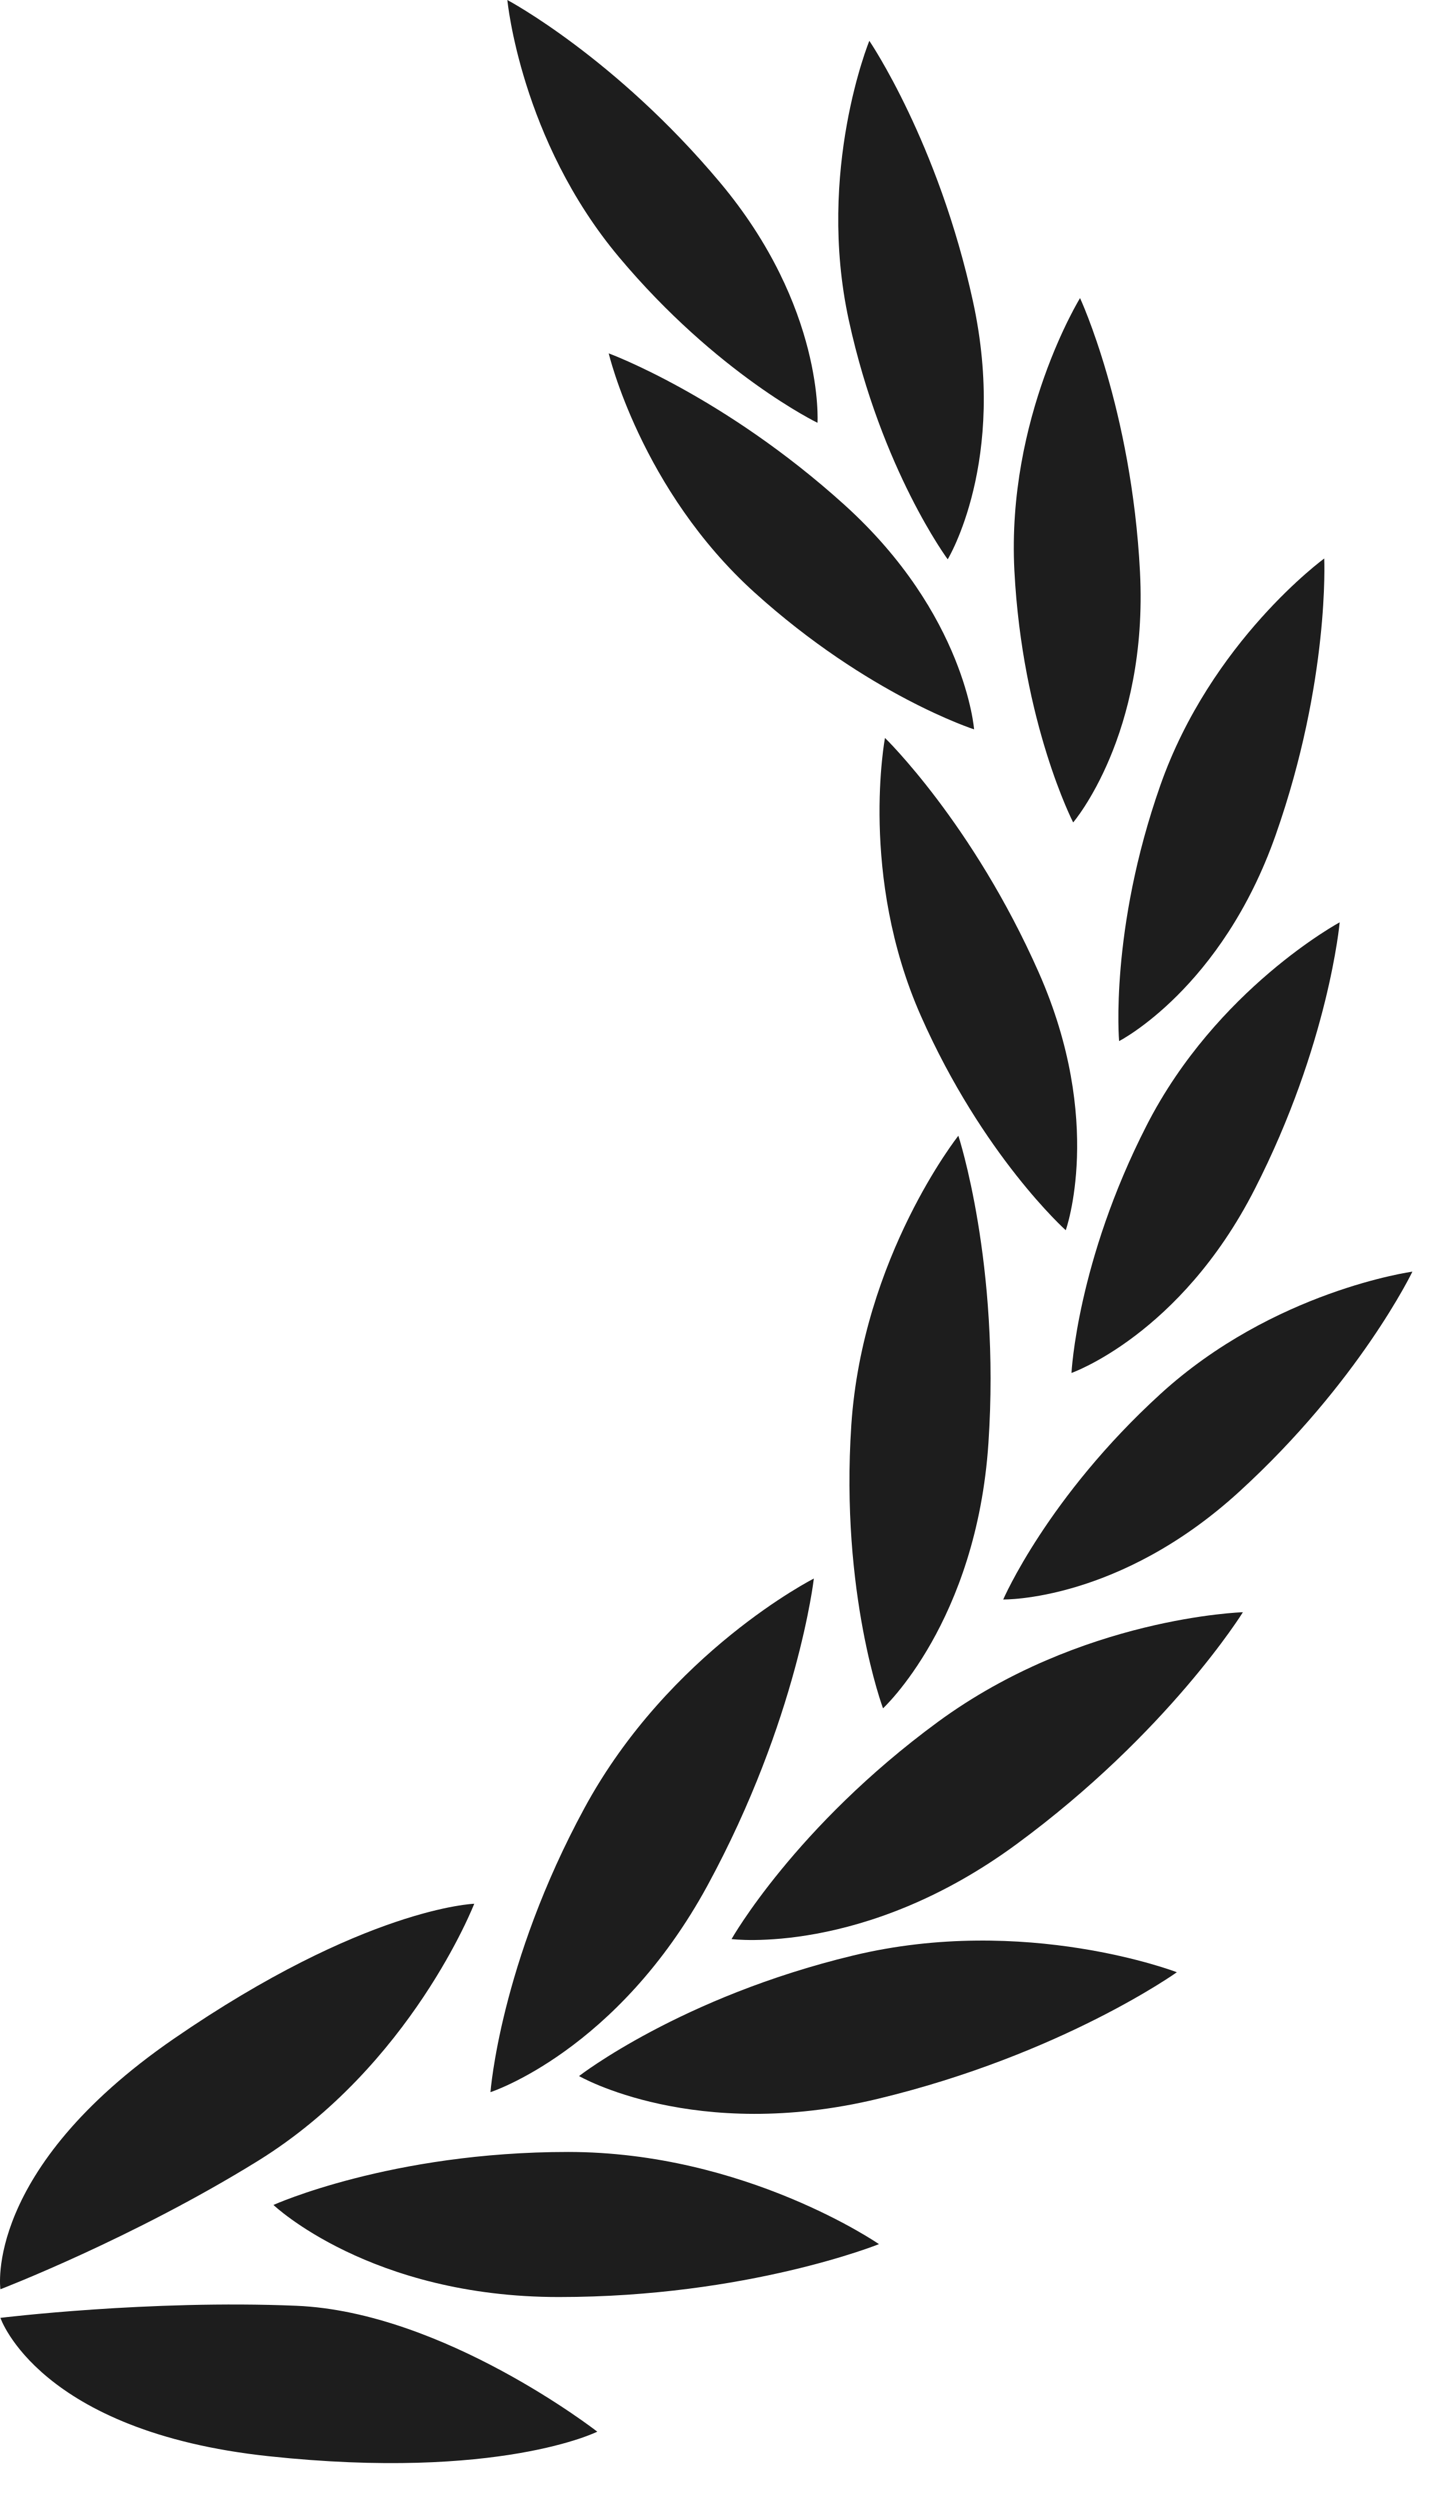 <?xml version="1.0" encoding="UTF-8"?> <svg xmlns="http://www.w3.org/2000/svg" width="35" height="61" viewBox="0 0 35 61" fill="none"><path d="M0.01 56.554C0.01 56.554 0.942 59.331 6.561 59.93C12.181 60.53 14.578 59.331 14.578 59.331C14.578 59.331 10.832 56.41 7.235 56.259C3.639 56.109 0.01 56.554 0.01 56.554Z" fill="#1D1D1D"></path><path d="M0.01 55.856C0.01 55.856 -0.413 52.951 4.241 49.745C8.896 46.539 11.575 46.45 11.575 46.45C11.575 46.45 10.038 50.408 6.292 52.726C3.23 54.62 0.01 55.856 0.01 55.856Z" fill="#1D1D1D"></path><path d="M6.674 53.799C6.674 53.799 9.54 52.506 13.866 52.506C18.194 52.506 21.453 54.755 21.453 54.755C21.453 54.755 18.25 56.046 13.641 56.046C9.034 56.047 6.674 53.799 6.674 53.799Z" fill="#1D1D1D"></path><path d="M11.971 51.047C11.971 51.047 12.203 47.911 14.268 44.109C16.333 40.306 19.864 38.515 19.864 38.515C19.864 38.515 19.471 41.947 17.273 45.996C15.072 50.045 11.971 51.047 11.971 51.047Z" fill="#1D1D1D"></path><path d="M14.133 50.654C14.133 50.654 16.615 48.726 20.823 47.713C25.029 46.699 28.724 48.121 28.724 48.121C28.724 48.121 25.912 50.129 21.433 51.208C16.953 52.287 14.133 50.654 14.133 50.654Z" fill="#1D1D1D"></path><path d="M17.855 47.312C17.855 47.312 19.402 44.575 22.89 42.014C26.38 39.454 30.336 39.337 30.336 39.337C30.336 39.337 28.518 42.275 24.803 45.002C21.089 47.729 17.855 47.312 17.855 47.312Z" fill="#1D1D1D"></path><path d="M21.552 41.682C21.552 41.682 20.505 38.879 20.778 34.772C21.052 30.663 23.391 27.711 23.391 27.711C23.391 27.711 24.416 30.834 24.125 35.209C23.834 39.582 21.552 41.682 21.552 41.682Z" fill="#1D1D1D"></path><path d="M24.486 39.026C24.486 39.026 25.562 36.532 28.323 34.012C31.084 31.491 34.473 31.027 34.473 31.027C34.473 31.027 33.181 33.718 30.241 36.401C27.301 39.085 24.486 39.026 24.486 39.026Z" fill="#1D1D1D"></path><path d="M26.152 33.499C26.152 33.499 26.284 30.785 27.987 27.457C29.689 24.128 32.698 22.504 32.698 22.504C32.698 22.504 32.433 25.477 30.621 29.021C28.81 32.567 26.152 33.499 26.152 33.499Z" fill="#1D1D1D"></path><path d="M27.314 25.402C27.314 25.402 27.08 22.696 28.318 19.169C29.556 15.641 32.321 13.627 32.321 13.627C32.321 13.627 32.459 16.608 31.139 20.364C29.821 24.122 27.314 25.402 27.314 25.402Z" fill="#1D1D1D"></path><path d="M26.193 20.067C26.193 20.067 24.951 17.652 24.758 13.918C24.567 10.184 26.361 7.273 26.361 7.273C26.361 7.273 27.619 9.979 27.824 13.954C28.028 17.931 26.193 20.067 26.193 20.067Z" fill="#1D1D1D"></path><path d="M23.131 13.647C23.131 13.647 21.513 11.466 20.717 7.813C19.922 4.161 21.218 0.996 21.218 0.996C21.218 0.996 22.898 3.461 23.747 7.351C24.596 11.242 23.131 13.647 23.131 13.647Z" fill="#1D1D1D"></path><path d="M26.012 30.017C26.012 30.017 23.987 28.205 22.475 24.785C20.963 21.366 21.6 18.005 21.6 18.005C21.6 18.005 23.741 20.084 25.352 23.725C26.962 27.366 26.012 30.017 26.012 30.017Z" fill="#1D1D1D"></path><path d="M23.775 17.796C23.775 17.796 21.19 16.964 18.417 14.457C15.643 11.95 14.857 8.622 14.857 8.622C14.857 8.622 17.658 9.649 20.612 12.319C23.565 14.989 23.775 17.796 23.775 17.796Z" fill="#1D1D1D"></path><path d="M19.953 10.316C19.953 10.316 17.506 9.134 15.106 6.271C12.704 3.406 12.383 0 12.383 0C12.383 0 15.018 1.402 17.575 4.454C20.131 7.505 19.953 10.316 19.953 10.316Z" fill="#1D1D1D"></path></svg> 